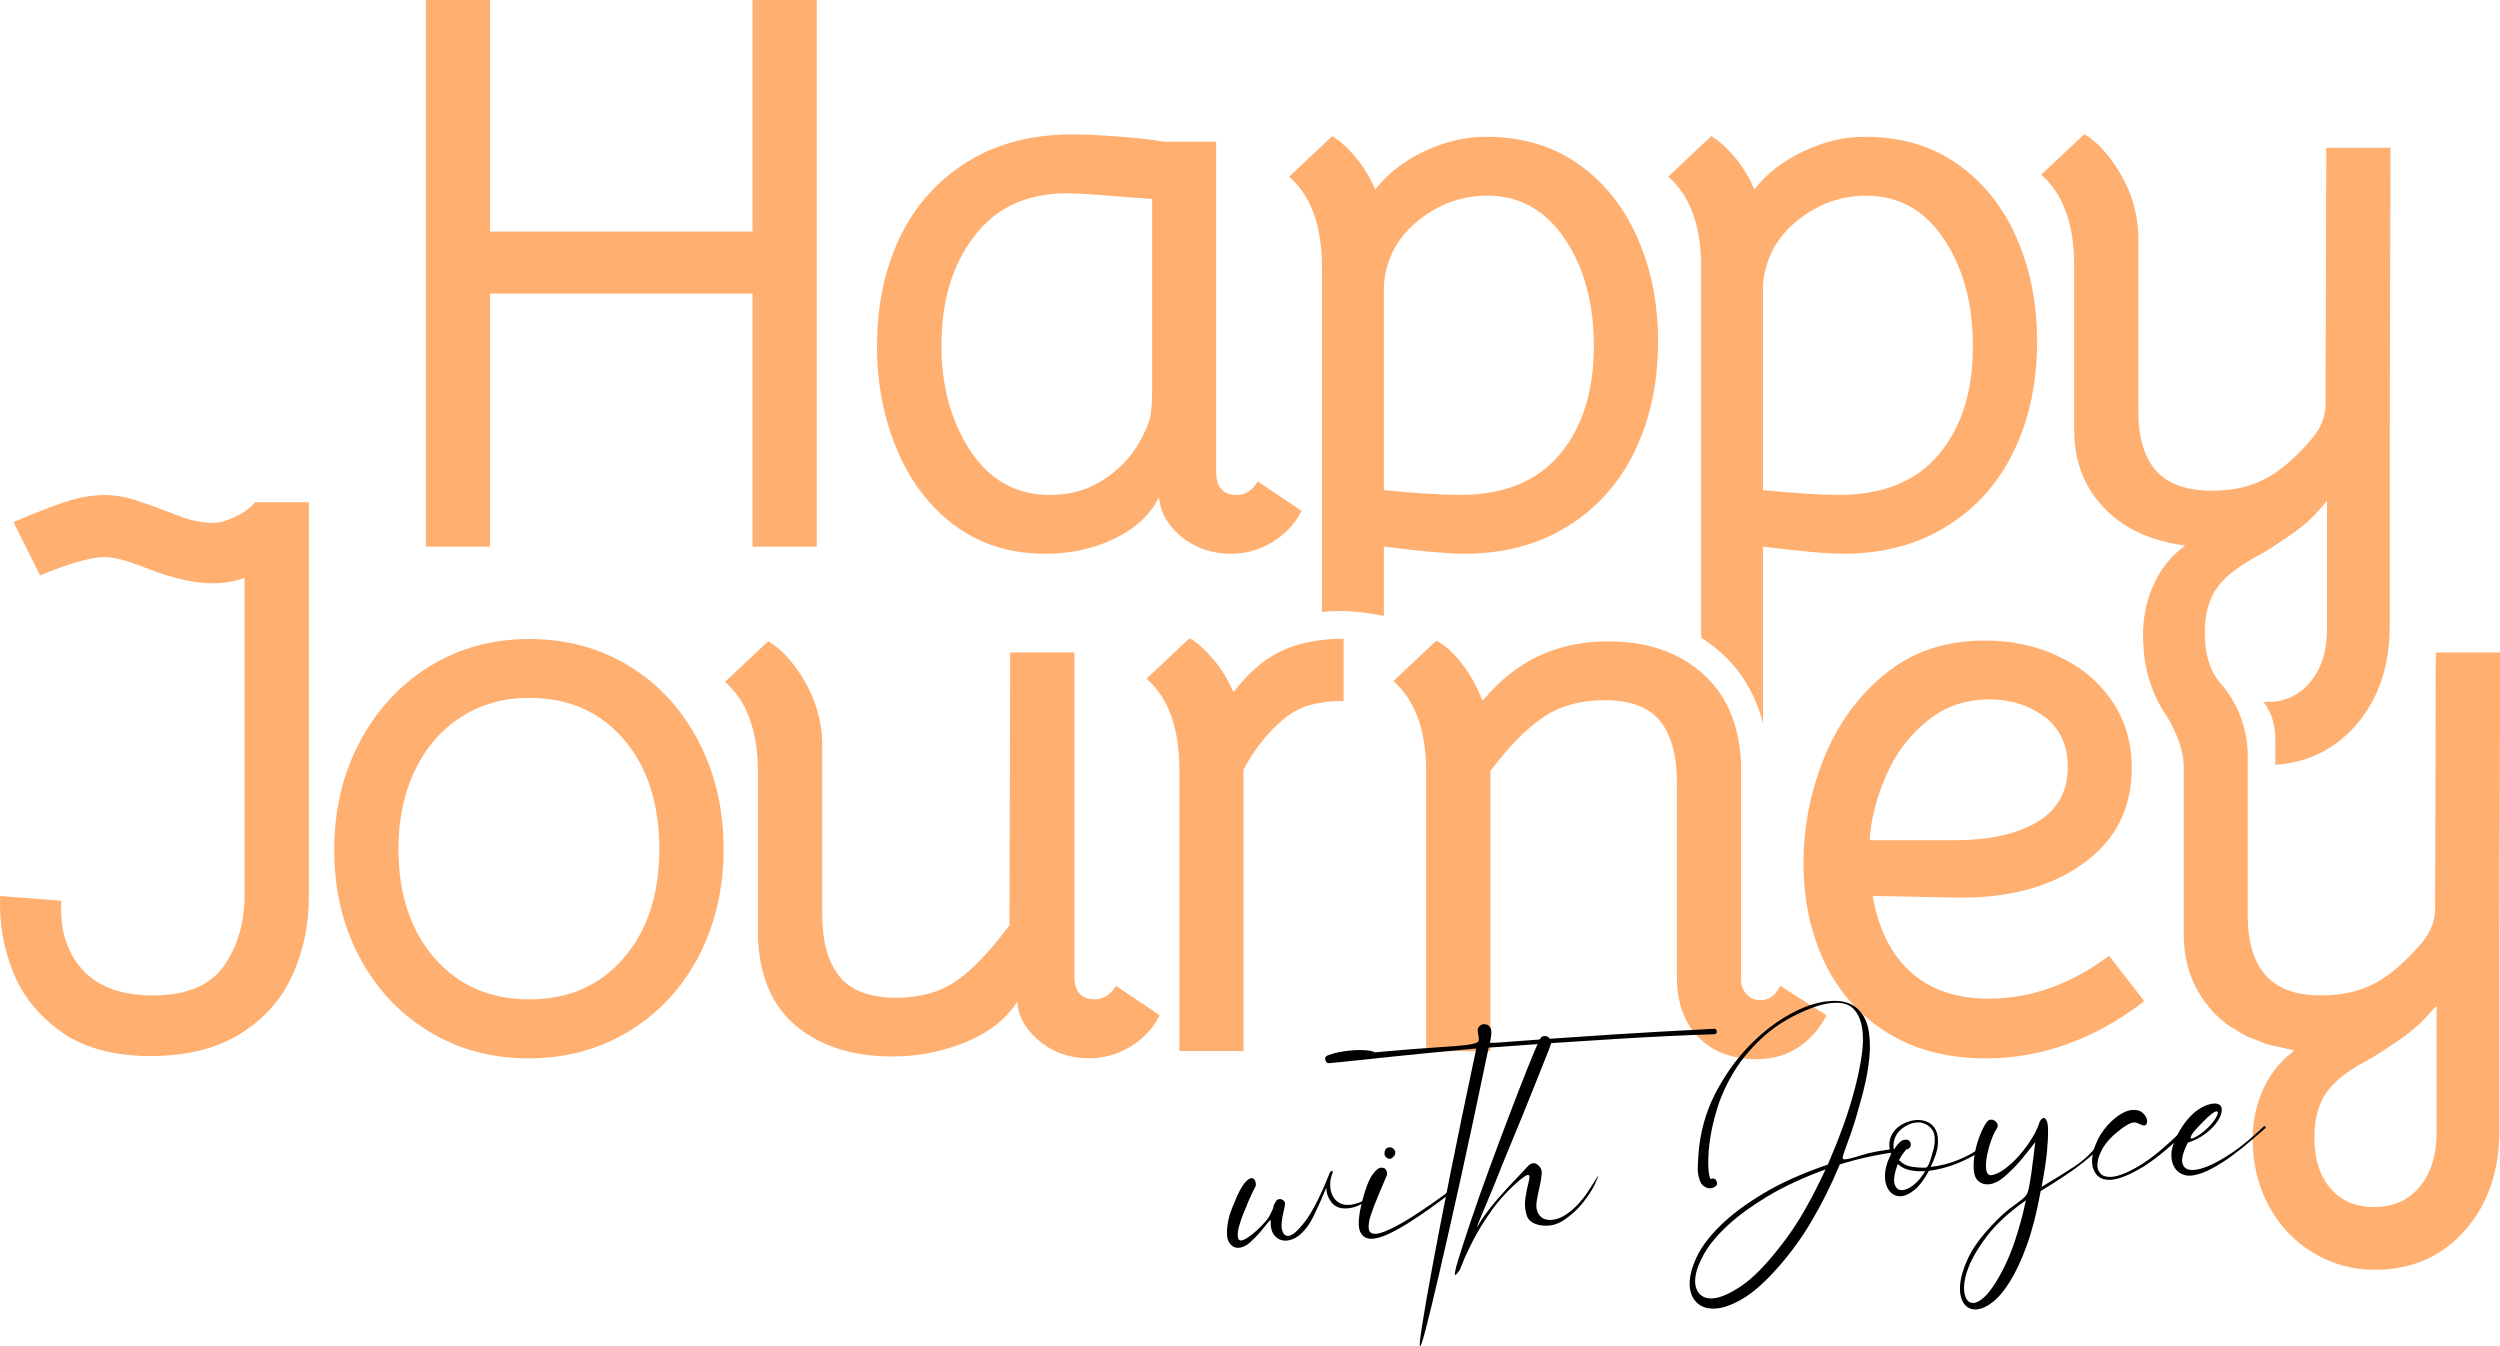 <svg width="65" height="35" viewBox="0 0 65 35" fill="none" xmlns="http://www.w3.org/2000/svg">
<g clip-path="url(#clip0_3_104)">
<path d="M12.741 7.633H19.565V14.212H21.234V0H19.565V6.021H12.741V0H11.072V14.212H12.741V7.633Z" fill="#FFB071"/>
<path d="M24.829 13.665C25.488 14.156 26.275 14.398 27.184 14.398C27.834 14.398 28.433 14.267 28.975 14.006C29.517 13.745 29.906 13.387 30.134 12.929V12.908C30.162 13.311 30.355 13.658 30.715 13.955C31.075 14.248 31.507 14.398 32.006 14.398C32.388 14.398 32.744 14.299 33.078 14.097C33.409 13.898 33.666 13.626 33.842 13.281L32.7 12.517C32.563 12.751 32.383 12.869 32.15 12.869C31.975 12.869 31.842 12.817 31.753 12.713C31.663 12.611 31.621 12.463 31.621 12.267V3.683H30.257C29.929 3.628 29.532 3.581 29.064 3.549C28.593 3.513 28.203 3.494 27.89 3.494C26.819 3.494 25.898 3.736 25.133 4.219C24.365 4.702 23.784 5.356 23.39 6.184C22.997 7.014 22.802 7.949 22.802 9C22.802 9.963 22.973 10.858 23.32 11.689C23.666 12.517 24.169 13.175 24.825 13.665H24.829ZM25.328 6.144C25.898 5.396 26.701 5.027 27.734 5.027C27.963 5.027 28.419 5.052 29.098 5.11L29.955 5.173V10.179C29.955 10.385 29.944 10.571 29.923 10.737C29.904 10.904 29.834 11.103 29.709 11.339C29.495 11.778 29.174 12.144 28.753 12.433C28.332 12.723 27.849 12.869 27.307 12.869C26.426 12.869 25.733 12.484 25.229 11.72C24.726 10.955 24.477 10.041 24.477 8.979C24.477 7.834 24.758 6.888 25.33 6.144H25.328Z" fill="#FFB071"/>
<path d="M34.371 6.952V15.912C34.52 15.893 34.678 15.887 34.838 15.887C35.181 15.887 35.559 15.931 35.981 16.014V14.212C36.959 14.335 37.65 14.398 38.06 14.398C39.09 14.398 39.99 14.163 40.758 13.684C41.526 13.209 42.107 12.554 42.51 11.72C42.908 10.887 43.11 9.937 43.11 8.875C43.11 7.912 42.938 7.022 42.588 6.218C42.241 5.409 41.735 4.764 41.06 4.281C40.389 3.799 39.579 3.556 38.627 3.556C38.099 3.556 37.57 3.683 37.039 3.929C36.512 4.179 36.083 4.508 35.757 4.923C35.617 4.607 35.45 4.329 35.246 4.086C35.043 3.844 34.84 3.662 34.637 3.539L33.517 4.594C34.087 5.09 34.371 5.877 34.371 6.954V6.952ZM35.981 7.404C36.038 6.73 36.331 6.172 36.869 5.741C37.404 5.305 38.004 5.088 38.671 5.088C39.514 5.088 40.184 5.464 40.687 6.216C41.191 6.965 41.44 7.894 41.44 9C41.44 10.171 41.144 11.11 40.555 11.812C39.963 12.517 39.1 12.867 37.958 12.867C37.455 12.867 36.799 12.823 35.981 12.744V7.404Z" fill="#FFB071"/>
<path d="M44.23 6.952V16.582C44.401 16.688 44.561 16.807 44.714 16.942C45.271 17.428 45.646 18.055 45.838 18.812V14.212C46.816 14.335 47.507 14.398 47.915 14.398C48.946 14.398 49.846 14.163 50.613 13.684C51.381 13.209 51.966 12.554 52.365 11.72C52.764 10.885 52.965 9.937 52.965 8.875C52.965 7.912 52.793 7.022 52.447 6.218C52.1 5.409 51.59 4.764 50.919 4.281C50.244 3.799 49.434 3.556 48.485 3.556C47.954 3.556 47.425 3.683 46.898 3.929C46.367 4.179 45.938 4.508 45.614 4.923C45.478 4.607 45.306 4.329 45.103 4.086C44.9 3.844 44.697 3.662 44.494 3.539L43.374 4.594C43.944 5.09 44.231 5.877 44.231 6.954L44.23 6.952ZM45.839 7.404C45.894 6.73 46.19 6.172 46.724 5.741C47.259 5.305 47.863 5.088 48.526 5.088C49.369 5.088 50.039 5.464 50.542 6.216C51.045 6.965 51.295 7.894 51.295 9C51.295 10.171 51.003 11.11 50.41 11.812C49.821 12.517 48.955 12.867 47.813 12.867C47.313 12.867 46.654 12.823 45.839 12.744V7.404Z" fill="#FFB071"/>
<path d="M29.032 25.642C29.021 25.635 29.008 25.639 29.002 25.65C28.868 25.872 28.689 25.981 28.464 25.981C28.285 25.981 28.153 25.93 28.067 25.83C27.978 25.724 27.935 25.576 27.935 25.383V16.985C27.935 16.972 27.925 16.962 27.912 16.962H26.288C26.274 16.962 26.265 16.972 26.265 16.985L26.245 24.051C26.245 24.051 26.245 24.06 26.239 24.066C25.738 24.736 25.279 25.217 24.86 25.506C24.439 25.796 23.921 25.942 23.312 25.942C22.619 25.942 22.123 25.756 21.823 25.383C21.527 25.01 21.378 24.473 21.378 23.771V19.302C21.363 18.736 21.21 18.204 20.918 17.706C20.629 17.216 20.319 16.875 19.986 16.682C19.977 16.677 19.965 16.679 19.958 16.686L18.868 17.712C18.858 17.721 18.858 17.737 18.868 17.744C19.427 18.242 19.706 19.024 19.706 20.087V24.306C19.73 25.353 20.064 26.144 20.701 26.676C21.34 27.206 22.175 27.469 23.206 27.469C23.858 27.469 24.489 27.346 25.101 27.1C25.71 26.85 26.161 26.498 26.446 26.046V26.025C26.47 26.424 26.668 26.772 27.027 27.07C27.385 27.367 27.816 27.516 28.319 27.516C28.697 27.516 29.055 27.414 29.39 27.215C29.716 27.02 29.966 26.753 30.143 26.419C30.148 26.407 30.145 26.394 30.135 26.386L29.03 25.642H29.032Z" fill="#FFB071"/>
<path d="M34.934 16.614V18.227C34.917 18.227 34.898 18.227 34.881 18.227C34.699 18.227 34.527 18.238 34.371 18.267C33.972 18.323 33.646 18.465 33.392 18.683C32.986 19.012 32.634 19.451 32.336 20C32.336 20.004 32.332 20.008 32.332 20.012V27.304C32.332 27.317 32.323 27.327 32.31 27.327H30.685C30.672 27.327 30.663 27.316 30.663 27.304V20.004C30.663 18.939 30.383 18.159 29.828 17.661C29.817 17.653 29.817 17.638 29.828 17.629L30.918 16.603C30.918 16.603 30.937 16.595 30.946 16.599C31.143 16.722 31.347 16.908 31.552 17.148C31.755 17.39 31.921 17.663 32.055 17.964C32.06 17.979 32.081 17.981 32.092 17.968C32.384 17.596 32.679 17.311 32.986 17.108C33.389 16.851 33.849 16.696 34.371 16.641C34.52 16.618 34.678 16.61 34.837 16.61C34.868 16.61 34.9 16.61 34.934 16.612V16.614Z" fill="#FFB071"/>
<path d="M46.305 25.642C46.294 25.635 46.281 25.64 46.274 25.652C46.153 25.887 45.985 26.004 45.774 26.004C45.625 26.004 45.502 25.953 45.411 25.849C45.314 25.747 45.267 25.62 45.267 25.468V19.8C45.264 19.724 45.256 19.648 45.247 19.571C45.157 18.687 44.822 17.994 44.248 17.494C44.241 17.491 44.237 17.483 44.23 17.479C43.609 16.944 42.799 16.675 41.803 16.675C40.484 16.675 39.407 17.184 38.569 18.198C38.558 18.212 38.539 18.208 38.533 18.193C38.399 17.848 38.23 17.54 38.019 17.267C37.807 16.991 37.587 16.79 37.359 16.663C37.35 16.658 37.339 16.66 37.332 16.667L36.245 17.693C36.236 17.703 36.236 17.718 36.245 17.725C36.8 18.223 37.08 19.005 37.08 20.068V27.306C37.08 27.319 37.089 27.329 37.102 27.329H38.727C38.74 27.329 38.75 27.319 38.75 27.306V20.055C38.75 20.055 38.75 20.046 38.755 20.04C39.217 19.423 39.664 18.965 40.106 18.662C40.546 18.357 41.081 18.206 41.705 18.206C42.398 18.206 42.886 18.391 43.171 18.757C43.456 19.122 43.6 19.648 43.6 20.337V25.408C43.6 26.068 43.786 26.589 44.161 26.969C44.535 27.35 45.038 27.539 45.677 27.539C46.084 27.539 46.441 27.437 46.745 27.238C47.047 27.043 47.289 26.77 47.479 26.42C47.485 26.409 47.481 26.396 47.472 26.388L46.307 25.644L46.305 25.642Z" fill="#FFB071"/>
<path d="M54.821 24.861C53.833 25.595 52.797 25.964 51.702 25.964C50.859 25.964 50.185 25.731 49.674 25.271C49.173 24.813 48.843 24.162 48.694 23.322C48.692 23.307 48.703 23.294 48.716 23.294L50.803 23.337C52.173 23.366 53.291 23.076 54.142 22.466C54.999 21.861 55.426 21.028 55.426 19.966C55.426 19.304 55.251 18.719 54.904 18.215C54.558 17.712 54.094 17.328 53.509 17.059C52.928 16.786 52.296 16.654 51.614 16.654C50.584 16.654 49.715 16.944 49.009 17.525C48.303 18.104 47.774 18.836 47.421 19.718C47.067 20.602 46.89 21.512 46.89 22.451C46.89 23.39 47.077 24.261 47.44 25.025C47.807 25.79 48.346 26.399 49.059 26.844C49.773 27.293 50.634 27.518 51.636 27.518C53.082 27.518 54.45 27.026 55.732 26.044C55.741 26.036 55.745 26.021 55.736 26.01L54.847 24.866C54.839 24.857 54.826 24.855 54.817 24.863L54.821 24.861ZM48.61 21.821C48.651 21.278 48.795 20.729 49.037 20.172C49.279 19.607 49.633 19.131 50.093 18.755C50.557 18.374 51.1 18.185 51.724 18.185C52.281 18.185 52.758 18.337 53.159 18.637C53.561 18.942 53.762 19.378 53.762 19.942C53.762 20.576 53.498 21.051 52.967 21.371C52.439 21.687 51.718 21.846 50.807 21.846H48.634C48.621 21.846 48.61 21.834 48.612 21.821H48.61Z" fill="#FFB071"/>
<path d="M64.978 16.964H63.353C63.34 16.964 63.331 16.974 63.331 16.987L63.312 23.627C63.312 23.841 63.258 24.051 63.148 24.246C63.098 24.337 63.038 24.427 62.965 24.514C62.544 25.01 62.134 25.362 61.741 25.569C61.348 25.775 60.884 25.881 60.357 25.881C60.099 25.881 59.868 25.856 59.663 25.801C59.349 25.718 59.099 25.572 58.911 25.362C58.672 25.097 58.521 24.728 58.465 24.246C58.447 24.096 58.441 23.941 58.441 23.771V19.646C58.441 18.957 58.191 18.291 57.742 17.776C57.735 17.769 57.731 17.761 57.724 17.756C57.455 17.436 57.325 17.006 57.325 16.465C57.325 16.029 57.407 15.672 57.575 15.384C57.578 15.376 57.586 15.369 57.59 15.363C57.601 15.348 57.61 15.335 57.621 15.32C57.672 15.244 57.727 15.17 57.796 15.098C57.999 14.884 58.281 14.678 58.65 14.481C58.879 14.358 59.164 14.176 59.503 13.945C59.913 13.669 60.245 13.359 60.502 13.014V16.338C60.502 16.628 60.467 16.892 60.392 17.127C60.357 17.243 60.31 17.352 60.256 17.449C60.198 17.555 60.139 17.648 60.064 17.735V17.738C60.029 17.782 59.989 17.822 59.95 17.858C59.911 17.901 59.868 17.937 59.826 17.966C59.697 18.068 59.553 18.143 59.393 18.187C59.347 18.206 59.3 18.219 59.25 18.227C59.196 18.242 59.039 18.251 58.847 18.251C58.847 18.251 59.158 18.575 59.158 19.219V19.885C59.993 19.83 60.679 19.493 61.229 18.884C61.832 18.206 62.134 17.332 62.134 16.256V11.19L62.153 3.842H60.483L60.465 10.505C60.465 10.824 60.347 11.122 60.118 11.396C59.697 11.892 59.291 12.244 58.894 12.45C58.501 12.657 58.041 12.759 57.51 12.759C56.857 12.759 56.375 12.588 56.063 12.244C55.749 11.899 55.596 11.368 55.596 10.648V6.117C55.581 5.551 55.428 5.023 55.136 4.525C54.843 4.03 54.528 3.685 54.191 3.488L53.071 4.543C53.641 5.038 53.928 5.826 53.928 6.903V11.165C53.928 11.977 54.182 12.655 54.692 13.192C55.199 13.732 55.909 14.063 56.818 14.186C56.479 14.421 56.211 14.744 56.015 15.157C55.816 15.573 55.719 16.02 55.719 16.501C55.719 16.62 55.722 16.735 55.734 16.849C55.734 16.849 55.734 16.849 55.734 16.853C55.734 16.906 55.76 17.663 56.2 18.409C56.2 18.409 56.205 18.416 56.205 18.418C56.241 18.479 56.28 18.537 56.321 18.596C56.49 18.872 56.777 19.417 56.777 19.932V24.28C56.777 25.023 56.992 25.646 57.416 26.161C57.452 26.212 57.495 26.263 57.541 26.311C57.668 26.443 57.806 26.564 57.957 26.672C58.007 26.708 58.067 26.735 58.121 26.769C58.227 26.835 58.329 26.903 58.445 26.958C58.516 26.992 58.596 27.015 58.67 27.043C58.78 27.087 58.888 27.134 59.008 27.168C59.093 27.193 59.188 27.206 59.28 27.227C59.391 27.251 59.498 27.282 59.617 27.299C59.636 27.302 59.643 27.325 59.626 27.336C59.587 27.365 59.552 27.399 59.513 27.431C59.479 27.458 59.446 27.484 59.414 27.512C59.369 27.554 59.328 27.599 59.287 27.647C59.259 27.677 59.231 27.706 59.205 27.736C59.162 27.789 59.123 27.848 59.082 27.904C59.062 27.934 59.039 27.961 59.021 27.991C58.963 28.082 58.911 28.177 58.862 28.279C58.667 28.692 58.57 29.142 58.57 29.623C58.57 30.257 58.709 30.834 58.987 31.351C59.265 31.866 59.647 32.271 60.137 32.568C60.625 32.865 61.162 33.015 61.747 33.015C62.695 33.015 63.474 32.678 64.079 32C64.683 31.326 64.985 30.448 64.985 29.375V24.242L65.004 16.983C65.004 16.97 64.994 16.961 64.981 16.961L64.978 16.964ZM63.351 29.458C63.351 30.037 63.204 30.505 62.911 30.857C62.619 31.209 62.222 31.383 61.719 31.383C61.244 31.383 60.869 31.22 60.591 30.897C60.314 30.575 60.174 30.136 60.174 29.585C60.174 29.114 60.271 28.733 60.467 28.436C60.662 28.139 61.009 27.861 61.497 27.599C61.726 27.473 62.011 27.295 62.35 27.06C62.449 26.992 62.544 26.924 62.636 26.852C62.665 26.829 62.691 26.805 62.719 26.782C62.779 26.733 62.839 26.683 62.895 26.632C62.926 26.602 62.956 26.572 62.988 26.54C63.034 26.492 63.083 26.447 63.127 26.399C63.159 26.366 63.187 26.329 63.215 26.295C63.247 26.258 63.282 26.22 63.314 26.18C63.327 26.163 63.353 26.172 63.353 26.193V29.46L63.351 29.458Z" fill="#FFB071"/>
<path d="M1.602 26.833C1.012 26.418 0.591 25.898 0.339 25.271C0.088 24.643 -0.024 23.986 0.004 23.296L1.593 23.42C1.552 24.164 1.737 24.762 2.143 25.209C2.551 25.658 3.162 25.881 3.976 25.881C4.845 25.881 5.46 25.625 5.819 25.116C6.179 24.605 6.359 23.986 6.359 23.254V15.021C6.115 15.117 5.836 15.166 5.525 15.166C5.022 15.166 4.397 15.015 3.65 14.712C3.257 14.561 2.951 14.485 2.733 14.485C2.366 14.485 1.804 14.644 1.043 14.96L0.35 13.575C1.029 13.285 1.524 13.096 1.837 13.005C2.15 12.916 2.448 12.87 2.733 12.87C2.978 12.87 3.233 12.912 3.497 12.995C3.762 13.079 4.125 13.209 4.587 13.389C4.914 13.527 5.24 13.595 5.566 13.595C5.715 13.595 5.909 13.537 6.147 13.419C6.384 13.302 6.544 13.181 6.626 13.058H8.031V23.32C8.031 24.051 7.887 24.73 7.602 25.358C7.317 25.987 6.866 26.492 6.248 26.878C5.629 27.265 4.852 27.457 3.915 27.457C2.978 27.457 2.193 27.251 1.602 26.837V26.833Z" fill="#FFB071"/>
<path d="M11.144 26.812C10.377 26.343 9.777 25.699 9.343 24.878C8.908 24.058 8.69 23.129 8.69 22.096C8.69 21.062 8.91 20.127 9.352 19.292C9.794 18.458 10.397 17.803 11.165 17.328C11.933 16.853 12.797 16.614 13.762 16.614C14.728 16.614 15.592 16.849 16.36 17.318C17.128 17.788 17.727 18.439 18.162 19.273C18.596 20.108 18.814 21.043 18.814 22.077C18.814 23.11 18.596 24.041 18.162 24.87C17.727 25.697 17.124 26.346 16.349 26.814C15.575 27.283 14.705 27.518 13.742 27.518C12.779 27.518 11.912 27.283 11.144 26.814V26.812ZM16.216 24.908C16.835 24.191 17.142 23.246 17.142 22.075C17.142 20.903 16.833 19.938 16.216 19.221C15.598 18.503 14.78 18.145 13.762 18.145C13.097 18.145 12.507 18.31 11.99 18.641C11.474 18.973 11.074 19.434 10.789 20.027C10.503 20.619 10.36 21.302 10.36 22.075C10.36 23.246 10.673 24.193 11.297 24.908C11.921 25.625 12.743 25.983 13.762 25.983C14.782 25.983 15.598 25.625 16.216 24.908Z" fill="#FFB071"/>
<path d="M34.622 30.442C34.637 30.442 34.647 30.448 34.65 30.461C34.656 30.476 34.654 30.486 34.647 30.495C34.604 30.601 34.583 30.705 34.585 30.808C34.585 30.91 34.605 31.001 34.645 31.082C34.684 31.163 34.74 31.226 34.816 31.271C34.891 31.317 34.982 31.334 35.09 31.326C35.239 31.315 35.405 31.254 35.582 31.145C35.595 31.129 35.606 31.128 35.614 31.143C35.621 31.156 35.619 31.171 35.606 31.186C35.394 31.328 35.206 31.404 35.041 31.417C34.855 31.432 34.717 31.383 34.626 31.269C34.535 31.156 34.486 31.027 34.483 30.881C34.374 31.146 34.264 31.391 34.156 31.614C34.048 31.837 33.916 32.011 33.76 32.133C33.657 32.206 33.556 32.248 33.456 32.255C33.335 32.265 33.232 32.225 33.15 32.138C33.068 32.049 33.031 31.921 33.04 31.752C33.044 31.709 33.02 31.72 32.968 31.786C32.916 31.852 32.85 31.932 32.77 32.026C32.692 32.121 32.602 32.212 32.505 32.299C32.409 32.388 32.31 32.435 32.209 32.443C32.139 32.449 32.075 32.428 32.021 32.38C31.952 32.32 31.913 32.237 31.904 32.127C31.896 32.019 31.904 31.904 31.926 31.78C31.948 31.657 31.984 31.536 32.032 31.417C32.081 31.296 32.123 31.194 32.159 31.11C32.239 30.936 32.31 30.813 32.373 30.743C32.437 30.673 32.489 30.635 32.532 30.632C32.582 30.628 32.615 30.652 32.634 30.705C32.653 30.758 32.657 30.804 32.645 30.842C32.545 31.033 32.463 31.215 32.398 31.387C32.33 31.538 32.273 31.69 32.228 31.839C32.181 31.989 32.17 32.106 32.191 32.193C32.207 32.235 32.235 32.255 32.271 32.252C32.314 32.248 32.373 32.221 32.448 32.172C32.522 32.123 32.597 32.064 32.671 31.996C32.746 31.928 32.815 31.858 32.882 31.782C32.947 31.709 32.994 31.644 33.018 31.591C33.074 31.485 33.105 31.413 33.109 31.375C33.113 31.34 33.132 31.298 33.165 31.25C33.184 31.205 33.217 31.18 33.268 31.177C33.303 31.173 33.338 31.186 33.372 31.213C33.406 31.239 33.419 31.279 33.407 31.33C33.398 31.396 33.385 31.461 33.368 31.525C33.352 31.587 33.338 31.657 33.331 31.731C33.312 31.856 33.318 31.956 33.35 32.03C33.381 32.104 33.432 32.138 33.502 32.133C33.603 32.125 33.743 32.002 33.927 31.765C34.11 31.529 34.317 31.128 34.546 30.562C34.568 30.488 34.594 30.448 34.624 30.446L34.622 30.442Z" fill="black"/>
<path d="M35.919 30.361C35.977 30.357 36.018 30.378 36.042 30.427C36.068 30.476 36.072 30.524 36.053 30.569C35.98 30.743 35.904 30.923 35.826 31.107C35.748 31.292 35.684 31.457 35.638 31.603C35.591 31.748 35.576 31.866 35.589 31.956C35.604 32.047 35.667 32.087 35.781 32.078C35.917 32.066 36.137 31.975 36.444 31.801C36.75 31.627 37.182 31.336 37.739 30.927C37.76 30.91 37.775 30.912 37.782 30.929C37.79 30.946 37.788 30.963 37.775 30.978C37.572 31.133 37.369 31.283 37.169 31.427C36.968 31.57 36.776 31.699 36.595 31.811C36.415 31.924 36.247 32.015 36.094 32.087C35.941 32.157 35.807 32.197 35.694 32.206C35.53 32.22 35.418 32.155 35.36 32.013C35.302 31.871 35.321 31.616 35.414 31.243C35.502 30.9 35.593 30.668 35.682 30.543C35.772 30.418 35.852 30.357 35.915 30.359L35.919 30.361ZM36.115 29.831C36.15 29.827 36.182 29.835 36.208 29.85C36.234 29.867 36.254 29.888 36.267 29.916C36.281 29.945 36.281 29.977 36.269 30.015C36.258 30.052 36.225 30.088 36.17 30.121C36.13 30.14 36.089 30.13 36.049 30.098C36.01 30.064 35.993 30.03 35.997 29.992C35.999 29.933 36.012 29.892 36.036 29.869C36.059 29.846 36.085 29.833 36.115 29.829V29.831Z" fill="black"/>
<path d="M38.606 26.634C38.664 26.63 38.71 26.657 38.748 26.716C38.785 26.774 38.785 26.89 38.748 27.06C38.742 27.083 38.736 27.098 38.729 27.105C38.722 27.113 38.759 27.117 38.837 27.113C38.915 27.111 39.063 27.1 39.277 27.083C39.491 27.066 39.813 27.041 40.248 27.011C40.68 26.981 41.245 26.943 41.941 26.897C42.638 26.852 43.512 26.803 44.565 26.748C44.608 26.744 44.63 26.767 44.634 26.814C44.638 26.861 44.619 26.886 44.574 26.89C43.836 26.912 42.972 26.954 41.981 27.015C40.989 27.075 39.899 27.149 38.705 27.238C38.427 28.574 38.181 29.729 37.965 30.702C37.749 31.674 37.566 32.479 37.419 33.115C37.27 33.751 37.156 34.224 37.076 34.532C36.996 34.841 36.946 34.998 36.923 34.998C36.901 34.998 36.918 34.831 36.97 34.491C37.022 34.15 37.11 33.651 37.231 32.992C37.352 32.333 37.509 31.523 37.7 30.562C37.892 29.602 38.12 28.5 38.383 27.261C38.297 27.268 38.15 27.282 37.939 27.302C37.728 27.323 37.49 27.346 37.222 27.37C36.953 27.395 36.672 27.424 36.376 27.454C36.079 27.484 35.806 27.514 35.552 27.541C35.299 27.569 35.084 27.592 34.906 27.609C34.727 27.626 34.617 27.637 34.574 27.641C34.518 27.652 34.481 27.628 34.46 27.567C34.442 27.507 34.462 27.463 34.525 27.437C34.63 27.399 34.734 27.37 34.837 27.352C34.939 27.333 35.042 27.319 35.14 27.31C35.297 27.297 35.433 27.299 35.545 27.31C35.657 27.323 35.722 27.34 35.737 27.361C36.465 27.297 37.019 27.251 37.397 27.229C37.775 27.206 38.043 27.183 38.2 27.159C38.356 27.136 38.438 27.102 38.446 27.056C38.453 27.011 38.446 26.935 38.423 26.827C38.412 26.77 38.425 26.721 38.466 26.681C38.507 26.642 38.552 26.623 38.602 26.627L38.606 26.634Z" fill="black"/>
<path d="M40.16 26.937C40.21 26.933 40.255 26.956 40.294 27.003C40.333 27.051 40.341 27.105 40.316 27.166C40.305 27.204 40.261 27.321 40.182 27.516C40.104 27.713 40.013 27.942 39.907 28.205C39.8 28.47 39.689 28.75 39.568 29.047C39.446 29.345 39.333 29.621 39.227 29.875C39.12 30.128 39.001 30.423 38.869 30.762C38.686 31.199 38.563 31.498 38.496 31.657C38.429 31.817 38.399 31.896 38.407 31.894C38.414 31.894 38.433 31.864 38.464 31.807C38.496 31.75 38.537 31.686 38.589 31.616C38.694 31.468 38.802 31.328 38.917 31.196C39.033 31.063 39.141 30.942 39.239 30.836C39.338 30.73 39.426 30.639 39.498 30.564C39.571 30.488 39.618 30.439 39.638 30.416C39.672 30.376 39.705 30.34 39.743 30.304C39.78 30.268 39.819 30.249 39.862 30.245C39.905 30.242 39.942 30.253 39.972 30.28C40.056 30.338 40.093 30.423 40.084 30.533C40.074 30.643 40.054 30.76 40.024 30.883C39.994 31.006 39.97 31.131 39.951 31.256C39.933 31.381 39.951 31.485 40.007 31.569C40.048 31.631 40.097 31.673 40.153 31.693C40.209 31.714 40.268 31.722 40.331 31.718C40.46 31.709 40.583 31.665 40.699 31.589C40.814 31.514 40.922 31.423 41.023 31.317C41.121 31.211 41.213 31.095 41.293 30.972C41.373 30.849 41.446 30.738 41.509 30.637C41.515 30.622 41.524 30.607 41.537 30.592L41.546 30.581C41.561 30.581 41.531 30.652 41.461 30.8C41.39 30.948 41.287 31.107 41.153 31.273C41.019 31.442 40.857 31.589 40.671 31.716C40.482 31.845 40.279 31.892 40.061 31.858C39.858 31.824 39.733 31.735 39.691 31.591C39.648 31.449 39.636 31.3 39.661 31.145C39.685 30.989 39.713 30.851 39.746 30.726C39.78 30.601 39.772 30.545 39.722 30.548C39.694 30.55 39.631 30.588 39.538 30.662C39.241 30.912 38.992 31.179 38.791 31.461C38.589 31.743 38.429 32.002 38.306 32.239C38.185 32.475 38.094 32.67 38.034 32.823C37.974 32.979 37.941 33.052 37.933 33.045C37.881 33.115 37.851 33.151 37.844 33.151C37.809 33.155 37.831 33.024 37.911 32.763C37.991 32.502 38.101 32.167 38.237 31.758C38.375 31.349 38.533 30.898 38.714 30.406C38.895 29.914 39.072 29.439 39.245 28.985C39.418 28.529 39.575 28.126 39.717 27.77C39.858 27.416 39.962 27.17 40.031 27.034C40.056 26.973 40.097 26.941 40.153 26.937H40.16Z" fill="black"/>
<path d="M47.58 26.027C47.938 25.998 48.202 26.093 48.377 26.312C48.489 26.451 48.558 26.619 48.59 26.822C48.62 27.024 48.625 27.234 48.607 27.456C48.588 27.677 48.554 27.897 48.506 28.114C48.458 28.334 48.409 28.529 48.357 28.701C48.279 28.992 48.206 29.233 48.139 29.424C48.072 29.615 48.018 29.765 47.979 29.869C47.94 29.975 47.917 30.047 47.91 30.088C47.902 30.13 47.923 30.147 47.973 30.143C48.051 30.138 48.197 30.1 48.407 30.032C48.618 29.963 48.933 29.907 49.354 29.858C49.382 29.856 49.398 29.869 49.4 29.897C49.402 29.926 49.389 29.943 49.361 29.945C48.856 30.007 48.348 30.117 47.835 30.274C47.623 30.787 47.377 31.281 47.097 31.756C46.818 32.231 46.492 32.668 46.121 33.071C45.823 33.395 45.547 33.63 45.292 33.777C45.036 33.925 44.813 34.006 44.621 34.021C44.414 34.038 44.248 33.989 44.125 33.876C44.001 33.762 43.937 33.603 43.931 33.399C43.926 33.194 43.986 32.96 44.108 32.695C44.231 32.43 44.435 32.155 44.72 31.875C45.003 31.593 45.376 31.313 45.836 31.037C46.296 30.758 46.859 30.507 47.524 30.278C47.658 29.967 47.787 29.647 47.908 29.316C48.029 28.985 48.131 28.661 48.215 28.345C48.299 28.029 48.362 27.728 48.404 27.444C48.446 27.16 48.448 26.914 48.411 26.704C48.374 26.496 48.295 26.333 48.18 26.22C48.064 26.106 47.887 26.057 47.651 26.076C47.487 26.089 47.317 26.129 47.142 26.193C46.646 26.379 46.233 26.617 45.899 26.91C45.566 27.204 45.297 27.516 45.092 27.851C44.887 28.186 44.736 28.519 44.636 28.856C44.535 29.193 44.472 29.496 44.442 29.765C44.412 30.034 44.407 30.251 44.422 30.418C44.438 30.584 44.461 30.662 44.489 30.652C44.55 30.626 44.597 30.643 44.628 30.707C44.658 30.77 44.645 30.819 44.591 30.853C44.509 30.904 44.427 30.908 44.345 30.868C44.263 30.827 44.211 30.76 44.189 30.668C44.151 30.569 44.136 30.459 44.142 30.342C44.148 30.225 44.153 30.115 44.159 30.013C44.202 29.447 44.345 28.926 44.587 28.451C44.831 27.976 45.122 27.562 45.461 27.21C45.8 26.858 46.16 26.577 46.538 26.369C46.916 26.161 47.263 26.047 47.578 26.029L47.58 26.027ZM47.466 30.404C46.879 30.618 46.376 30.853 45.957 31.105C45.538 31.357 45.193 31.608 44.921 31.86C44.649 32.112 44.448 32.354 44.313 32.587C44.181 32.82 44.103 33.024 44.081 33.202C44.058 33.378 44.088 33.518 44.172 33.622C44.256 33.724 44.379 33.77 44.543 33.757C44.735 33.741 44.979 33.633 45.273 33.437C45.566 33.238 45.894 32.908 46.253 32.45C46.503 32.138 46.725 31.811 46.92 31.466C47.116 31.122 47.297 30.768 47.464 30.404H47.466Z" fill="black"/>
<path d="M49.823 29.121C49.931 29.114 50.03 29.131 50.123 29.174C50.216 29.218 50.287 29.29 50.334 29.388C50.38 29.486 50.397 29.613 50.384 29.767C50.371 29.922 50.308 30.111 50.196 30.34C50.431 30.314 50.66 30.257 50.883 30.17C51.107 30.083 51.318 29.969 51.515 29.829C51.536 29.812 51.552 29.816 51.564 29.837C51.577 29.858 51.575 29.876 51.564 29.892C51.098 30.198 50.628 30.382 50.151 30.442C50.032 30.664 49.909 30.827 49.784 30.931C49.659 31.035 49.544 31.092 49.436 31.101C49.343 31.109 49.262 31.086 49.193 31.033C49.124 30.98 49.074 30.904 49.041 30.804C49.007 30.704 49 30.586 49.018 30.45C49.037 30.314 49.085 30.166 49.167 30.005C49.121 29.878 49.111 29.759 49.134 29.651C49.156 29.543 49.205 29.453 49.274 29.377C49.343 29.303 49.426 29.242 49.523 29.199C49.62 29.155 49.719 29.129 49.819 29.121H49.823ZM49.829 29.186C49.751 29.191 49.67 29.214 49.592 29.254C49.514 29.294 49.443 29.345 49.383 29.407C49.324 29.47 49.281 29.543 49.255 29.625C49.229 29.708 49.223 29.799 49.238 29.899C49.328 29.753 49.408 29.668 49.477 29.645C49.547 29.623 49.6 29.625 49.633 29.655C49.669 29.685 49.684 29.725 49.68 29.778C49.676 29.829 49.642 29.865 49.581 29.884C49.574 29.892 49.57 29.888 49.57 29.875C49.531 29.929 49.499 29.971 49.471 30.003C49.445 30.035 49.413 30.088 49.376 30.164C49.469 30.259 49.577 30.316 49.702 30.334C49.825 30.353 49.948 30.363 50.071 30.359C50.093 30.359 50.114 30.336 50.136 30.293C50.159 30.251 50.177 30.202 50.196 30.145C50.213 30.088 50.228 30.035 50.242 29.982C50.255 29.929 50.267 29.897 50.272 29.882C50.332 29.623 50.308 29.437 50.203 29.329C50.097 29.222 49.974 29.172 49.831 29.184L49.829 29.186ZM49.341 30.264C49.251 30.512 49.227 30.69 49.262 30.796C49.3 30.902 49.369 30.951 49.467 30.944C49.553 30.936 49.65 30.891 49.758 30.806C49.866 30.721 49.965 30.601 50.054 30.448C49.926 30.457 49.799 30.452 49.676 30.429C49.551 30.406 49.439 30.352 49.341 30.264Z" fill="black"/>
<path d="M51.761 29.11C51.819 29.106 51.869 29.131 51.912 29.186C51.955 29.241 51.951 29.303 51.899 29.373C51.86 29.428 51.819 29.517 51.774 29.64C51.729 29.763 51.694 29.89 51.668 30.015C51.642 30.141 51.631 30.257 51.636 30.363C51.64 30.469 51.677 30.533 51.742 30.558C51.864 30.548 51.992 30.492 52.128 30.389C52.264 30.287 52.393 30.166 52.516 30.024C52.639 29.882 52.745 29.736 52.838 29.583C52.931 29.43 52.993 29.294 53.028 29.174C53.034 29.159 53.047 29.138 53.067 29.112C53.086 29.085 53.11 29.07 53.14 29.068C53.162 29.068 53.185 29.087 53.209 29.129C53.233 29.17 53.248 29.258 53.25 29.388C53.252 29.519 53.244 29.702 53.222 29.937C53.2 30.172 53.155 30.478 53.082 30.857C53.371 30.688 53.656 30.512 53.936 30.329C54.215 30.145 54.45 29.912 54.636 29.627C54.657 29.604 54.677 29.604 54.701 29.627C54.724 29.651 54.698 29.712 54.618 29.808C54.539 29.907 54.383 30.049 54.15 30.234C53.917 30.422 53.552 30.666 53.058 30.967C52.957 31.523 52.836 31.992 52.698 32.375C52.559 32.759 52.413 33.073 52.259 33.319C52.106 33.565 51.953 33.745 51.804 33.859C51.655 33.972 51.519 34.035 51.398 34.044C51.254 34.056 51.142 34.004 51.062 33.891C50.982 33.777 50.949 33.618 50.962 33.418C50.975 33.215 51.046 32.98 51.17 32.712C51.297 32.443 51.504 32.157 51.789 31.858C51.968 31.669 52.113 31.531 52.225 31.445C52.337 31.36 52.426 31.292 52.495 31.243C52.562 31.194 52.618 31.148 52.657 31.105C52.697 31.061 52.728 30.991 52.749 30.895C52.769 30.798 52.793 30.658 52.819 30.473C52.844 30.289 52.877 30.034 52.916 29.71C52.922 29.687 52.885 29.729 52.808 29.833C52.73 29.937 52.631 30.058 52.514 30.196C52.395 30.334 52.264 30.465 52.119 30.59C51.974 30.715 51.834 30.783 51.698 30.793C51.597 30.8 51.51 30.772 51.431 30.703C51.361 30.635 51.323 30.533 51.316 30.395C51.308 30.257 51.321 30.109 51.351 29.954C51.381 29.799 51.426 29.649 51.483 29.506C51.541 29.362 51.599 29.252 51.657 29.174C51.683 29.136 51.716 29.116 51.759 29.112L51.761 29.11ZM52.678 31.205C52.242 31.51 51.903 31.822 51.66 32.14C51.42 32.458 51.252 32.748 51.161 33.007C51.07 33.266 51.044 33.478 51.081 33.643C51.118 33.808 51.198 33.885 51.319 33.876C51.39 33.87 51.476 33.825 51.573 33.741C51.67 33.658 51.776 33.522 51.892 33.338C52.089 33.016 52.249 32.672 52.372 32.309C52.495 31.945 52.596 31.578 52.674 31.205H52.678Z" fill="black"/>
<path d="M55.439 28.86C55.547 28.851 55.631 28.871 55.693 28.922C55.754 28.972 55.793 29.027 55.814 29.083C55.833 29.14 55.829 29.189 55.804 29.231C55.778 29.273 55.728 29.274 55.654 29.237C55.624 29.225 55.596 29.212 55.57 29.199C55.544 29.186 55.512 29.182 55.477 29.184C55.441 29.187 55.396 29.201 55.346 29.227C55.294 29.254 55.244 29.284 55.191 29.322C55.139 29.36 55.091 29.398 55.044 29.437C54.998 29.477 54.96 29.509 54.932 29.534C54.798 29.661 54.7 29.791 54.634 29.924C54.569 30.056 54.536 30.174 54.532 30.278C54.528 30.38 54.558 30.461 54.621 30.522C54.683 30.582 54.778 30.607 54.906 30.598C55.085 30.582 55.324 30.488 55.622 30.31C55.92 30.132 56.282 29.838 56.701 29.424C56.721 29.407 56.742 29.409 56.766 29.43C56.788 29.451 56.79 29.468 56.77 29.485C56.328 29.907 55.952 30.206 55.642 30.384C55.333 30.562 55.085 30.658 54.899 30.673C54.72 30.688 54.59 30.641 54.506 30.535C54.422 30.429 54.385 30.297 54.394 30.14C54.403 29.982 54.454 29.812 54.543 29.63C54.633 29.449 54.755 29.286 54.91 29.142C55.018 29.046 55.115 28.976 55.201 28.932C55.286 28.888 55.367 28.864 55.437 28.858L55.439 28.86Z" fill="black"/>
<path d="M57.582 28.69C57.697 28.695 57.759 28.743 57.765 28.834C57.772 28.924 57.739 29.027 57.664 29.142C57.589 29.258 57.483 29.367 57.345 29.473C57.206 29.579 57.053 29.657 56.883 29.708C56.753 29.967 56.708 30.153 56.749 30.266C56.79 30.38 56.889 30.431 57.047 30.418C57.247 30.403 57.509 30.295 57.835 30.098C58.161 29.901 58.502 29.63 58.856 29.288C58.87 29.273 58.884 29.273 58.899 29.29C58.914 29.307 58.912 29.324 58.892 29.339C58.797 29.42 58.676 29.524 58.529 29.653C58.38 29.782 58.221 29.909 58.051 30.035C57.882 30.162 57.707 30.274 57.528 30.372C57.349 30.471 57.178 30.533 57.014 30.562C56.915 30.577 56.822 30.565 56.736 30.529C56.65 30.492 56.583 30.433 56.533 30.348C56.483 30.264 56.458 30.16 56.455 30.037C56.453 29.914 56.488 29.776 56.563 29.623C56.606 29.517 56.66 29.413 56.727 29.309C56.794 29.204 56.87 29.108 56.958 29.017C57.044 28.926 57.14 28.851 57.248 28.792C57.355 28.733 57.466 28.697 57.58 28.69H57.582ZM57.63 28.894C57.602 28.896 57.56 28.919 57.506 28.959C57.452 29 57.377 29.066 57.284 29.163C57.118 29.329 57.016 29.445 56.982 29.509C56.947 29.574 56.948 29.606 56.982 29.602C57.004 29.602 57.038 29.587 57.086 29.56C57.135 29.534 57.185 29.504 57.235 29.466C57.286 29.43 57.336 29.386 57.386 29.339C57.437 29.292 57.481 29.244 57.52 29.197C57.593 29.104 57.636 29.029 57.655 28.974C57.671 28.917 57.662 28.89 57.627 28.894H57.63Z" fill="black"/>
</g>
<defs>
<clipPath id="clip0_3_104">
<rect width="65" height="35" fill="white"/>
</clipPath>
</defs>
</svg>
